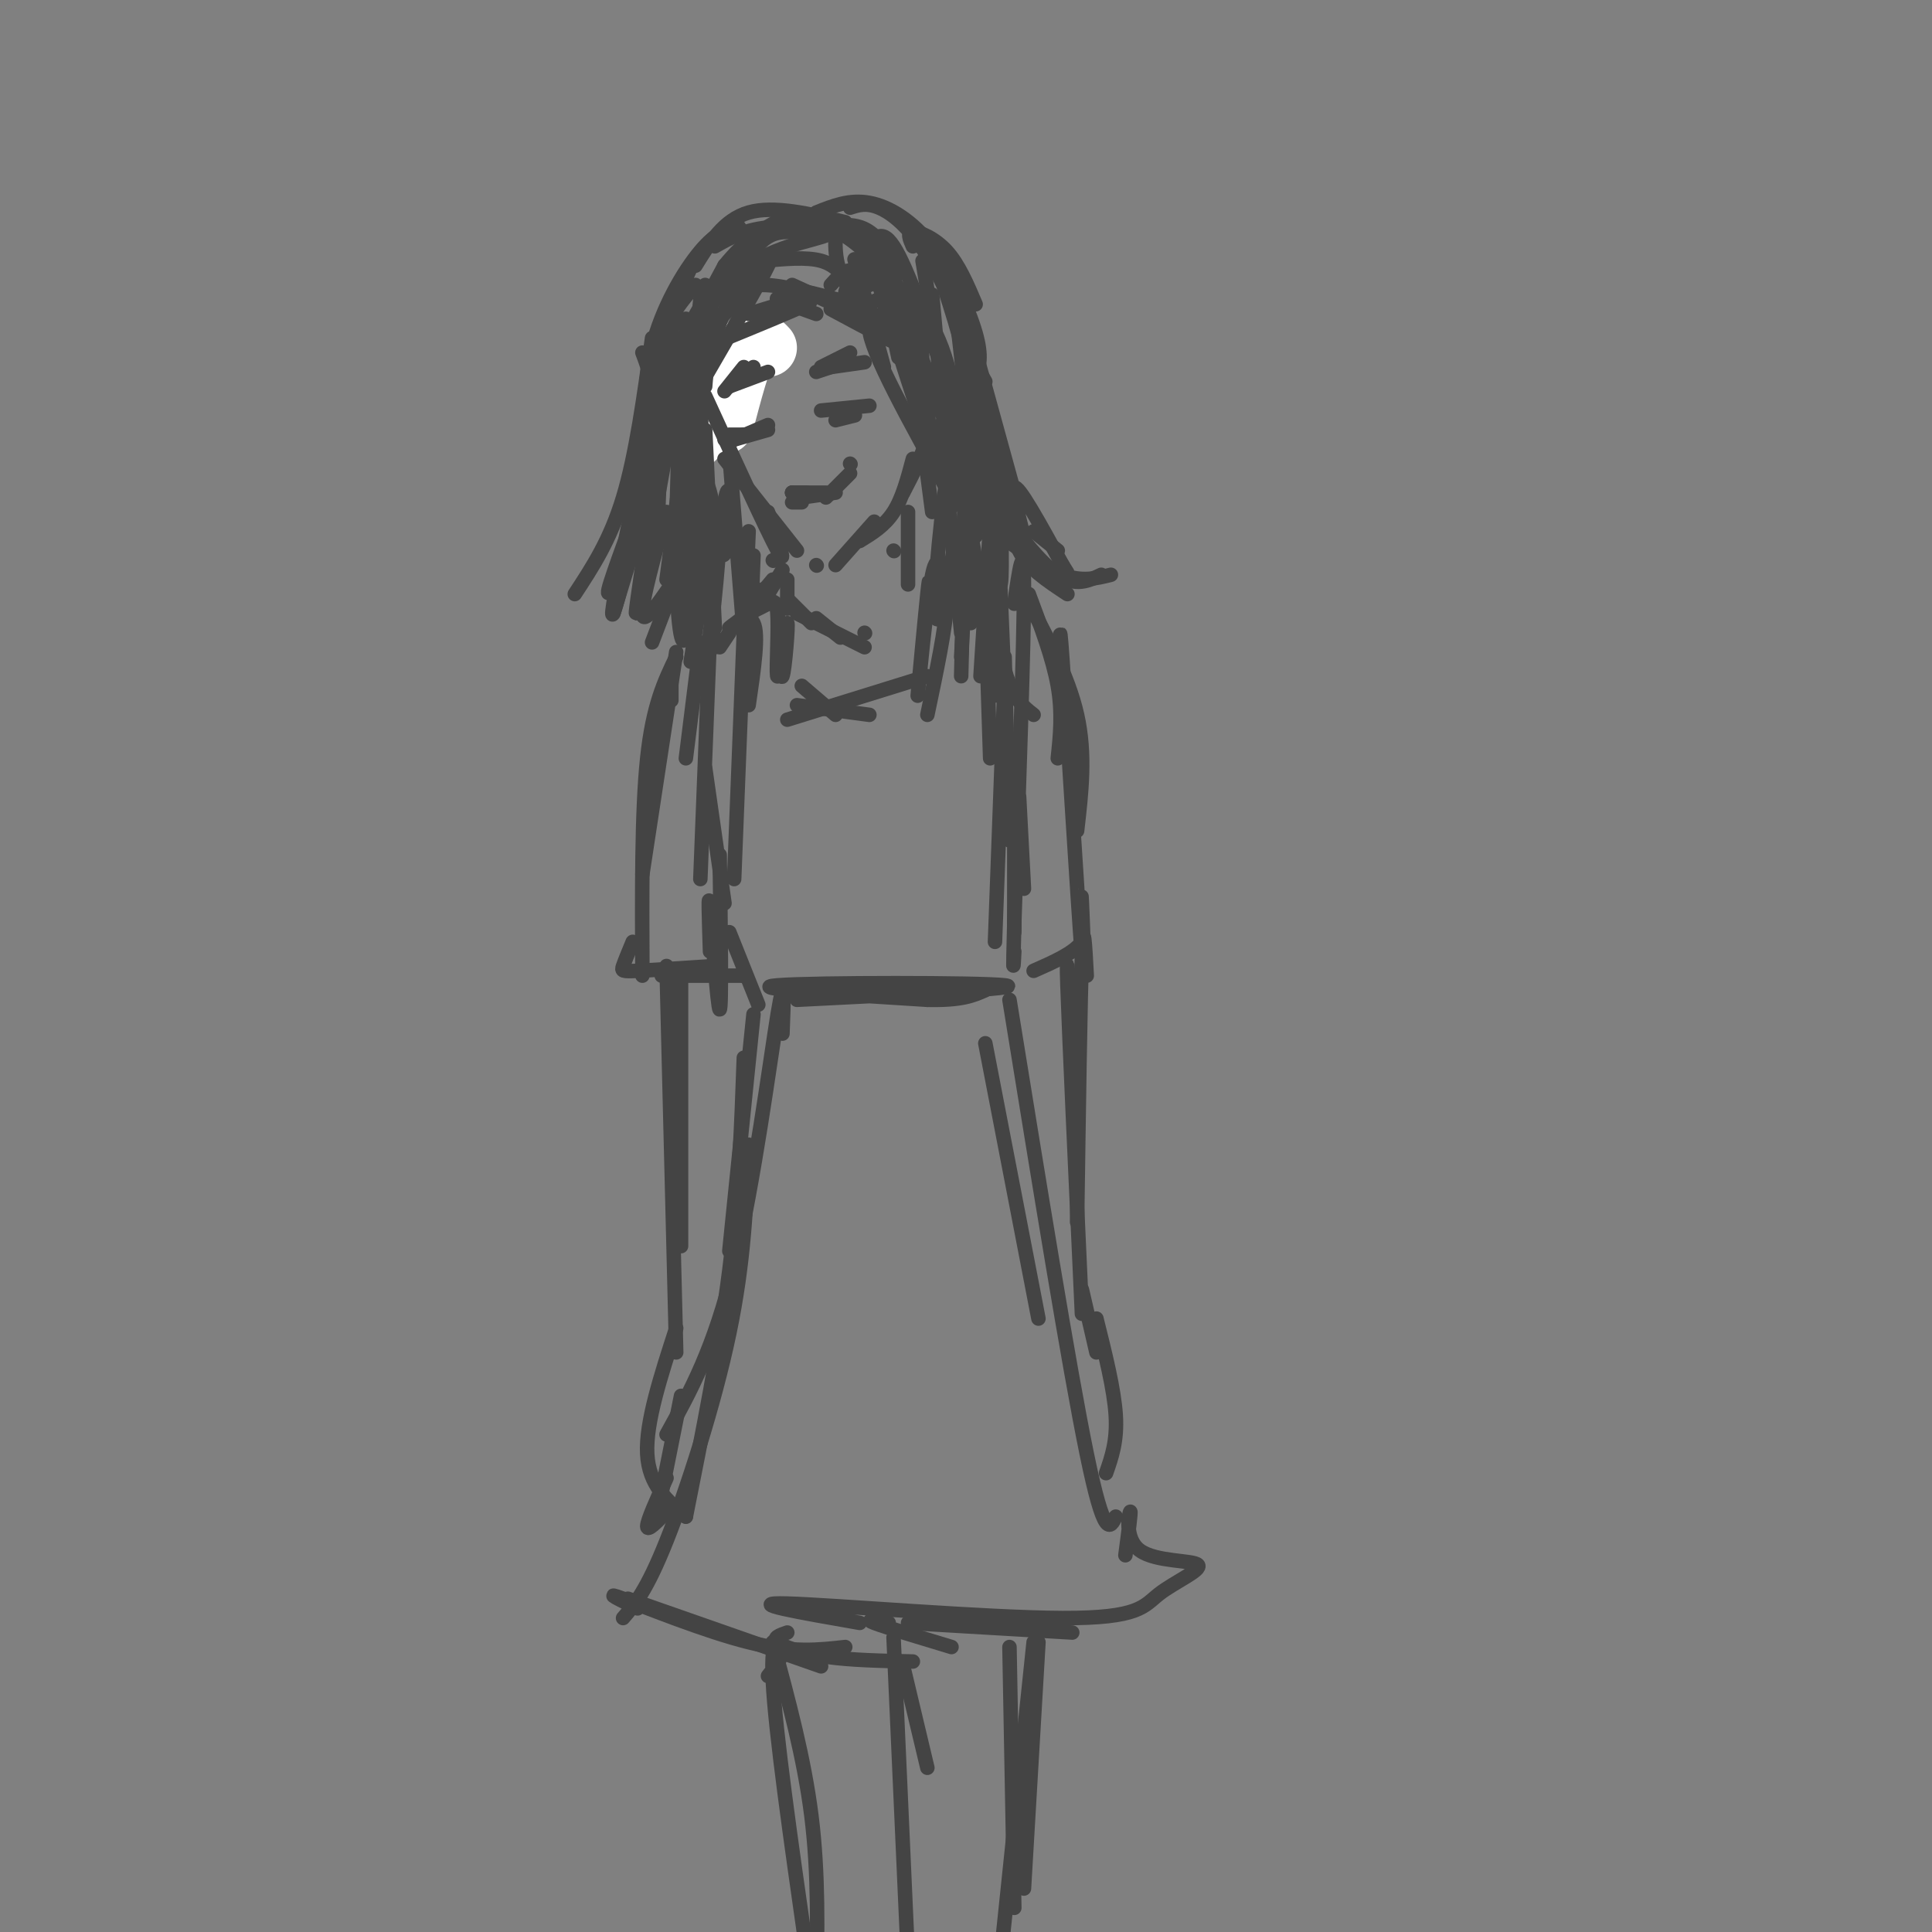 <svg viewBox='0 0 400 400' version='1.1' xmlns='http://www.w3.org/2000/svg' xmlns:xlink='http://www.w3.org/1999/xlink'><rect x="0" y="0" width="400" height="400" fill="#808080" stroke="none"/><g fill='none' stroke='#ffffff' stroke-width='12' stroke-linecap='round' stroke-linejoin='round'><path d='M155,71c0.000,0.000 -11.000,20.000 -11,20'/><path d='M159,72c-1.250,-1.333 -2.500,-2.667 -4,0c-1.500,2.667 -3.250,9.333 -5,16'/></g>
<g fill='none' stroke='#444444' stroke-width='3' stroke-linecap='round' stroke-linejoin='round'><path d='M144,59c-2.417,2.833 -4.833,5.667 -6,9c-1.167,3.333 -1.083,7.167 -1,11'/><path d='M145,62c0.000,0.000 -2.000,20.000 -2,20'/><path d='M146,79c0.833,-9.500 1.667,-19.000 1,-16c-0.667,3.000 -2.833,18.500 -5,34'/><path d='M146,80c0.500,-6.000 1.000,-12.000 0,-7c-1.000,5.000 -3.500,21.000 -6,37'/><path d='M144,93c0.583,-12.167 1.167,-24.333 1,-20c-0.167,4.333 -1.083,25.167 -2,46'/><path d='M145,100c-0.333,-6.083 -0.667,-12.167 -1,-8c-0.333,4.167 -0.667,18.583 -1,33'/><path d='M146,89c0.000,0.000 2.000,41.000 2,41'/><path d='M146,82c6.417,14.000 12.833,28.000 15,32c2.167,4.000 0.083,-2.000 -2,-8'/><path d='M150,95c0.000,0.000 15.000,19.000 15,19'/><path d='M169,117c0.000,0.000 0.100,0.100 0.1,0.1'/><path d='M173,117c0.000,0.000 8.000,-9.000 8,-9'/><path d='M178,112c2.583,-1.583 5.167,-3.167 7,-6c1.833,-2.833 2.917,-6.917 4,-11'/><path d='M187,102c2.167,-4.167 4.333,-8.333 5,-12c0.667,-3.667 -0.167,-6.833 -1,-10'/><path d='M155,59c2.750,-3.583 5.500,-7.167 4,-4c-1.500,3.167 -7.250,13.083 -13,23'/><path d='M147,72c3.083,-8.000 6.167,-16.000 9,-20c2.833,-4.000 5.417,-4.000 8,-4'/><path d='M158,54c4.500,-0.417 9.000,-0.833 12,0c3.000,0.833 4.500,2.917 6,5'/><path d='M172,59c1.333,-1.500 2.667,-3.000 4,-3c1.333,0.000 2.667,1.500 4,3'/><path d='M177,59c0.750,-3.000 1.500,-6.000 3,-4c1.500,2.000 3.750,9.000 6,16'/><path d='M180,65c-1.750,-6.417 -3.500,-12.833 -3,-11c0.500,1.833 3.250,11.917 6,22'/><path d='M183,63c3.917,12.500 7.833,25.000 10,30c2.167,5.000 2.583,2.500 3,0'/><path d='M193,85c-2.000,-8.250 -4.000,-16.500 -4,-13c0.000,3.500 2.000,18.750 4,34'/><path d='M195,94c-0.333,-4.583 -0.667,-9.167 0,-3c0.667,6.167 2.333,23.083 4,40'/><path d='M143,70c4.244,-7.000 8.489,-14.000 12,-18c3.511,-4.000 6.289,-5.000 8,-5c1.711,0.000 2.356,1.000 3,2'/><path d='M144,55c2.917,-4.750 5.833,-9.500 11,-11c5.167,-1.500 12.583,0.250 20,2'/><path d='M166,48c4.417,-1.000 8.833,-2.000 12,-1c3.167,1.000 5.083,4.000 7,7'/><path d='M179,53c1.583,-3.167 3.167,-6.333 6,-2c2.833,4.333 6.917,16.167 11,28'/><path d='M192,60c0.000,0.000 -1.000,-6.000 -1,-6'/><path d='M176,43c1.690,-0.548 3.381,-1.095 6,0c2.619,1.095 6.167,3.833 10,10c3.833,6.167 7.952,15.762 10,23c2.048,7.238 2.024,12.119 2,17'/><path d='M200,77c1.000,-3.583 2.000,-7.167 2,-3c0.000,4.167 -1.000,16.083 -2,28'/><path d='M204,79c-1.549,-2.774 -3.097,-5.547 -5,2c-1.903,7.547 -4.159,25.415 -5,36c-0.841,10.585 -0.265,13.888 1,9c1.265,-4.888 3.219,-17.968 4,-17c0.781,0.968 0.391,15.984 0,31'/><path d='M189,51c-0.644,-1.467 -1.289,-2.933 0,-3c1.289,-0.067 4.511,1.267 7,4c2.489,2.733 4.244,6.867 6,11'/><path d='M199,62c0.000,0.000 11.000,40.000 11,40'/><path d='M201,74c0.000,0.000 -2.000,47.000 -2,47'/><path d='M201,86c0.667,-5.667 1.333,-11.333 1,-3c-0.333,8.333 -1.667,30.667 -3,53'/><path d='M206,93c0.000,0.000 -3.000,47.000 -3,47'/><path d='M151,94c0.000,0.000 4.000,50.000 4,50'/><path d='M155,110c0.000,0.000 -1.000,23.000 -1,23'/><path d='M156,115c0.000,0.000 -1.000,26.000 -1,26'/><path d='M160,116c0.000,0.000 0.100,0.100 0.1,0.1'/><path d='M158,122c0.000,0.000 0.100,0.100 0.1,0.1'/><path d='M160,120c0.000,0.000 -5.000,6.000 -5,6'/><path d='M162,118c0.000,0.000 -3.000,5.000 -3,5'/><path d='M185,114c0.000,0.000 0.100,0.100 0.1,0.1'/><path d='M188,106c0.000,0.000 0.000,15.000 0,15'/><path d='M163,120c0.000,0.000 0.000,6.000 0,6'/><path d='M163,124c0.000,0.000 5.000,5.000 5,5'/><path d='M169,128c0.000,0.000 5.000,4.000 5,4'/><path d='M165,127c0.000,0.000 14.000,7.000 14,7'/><path d='M179,131c0.000,0.000 0.100,0.100 0.1,0.1'/><path d='M161,126c0.246,7.587 0.492,15.174 1,14c0.508,-1.174 1.277,-11.107 1,-11c-0.277,0.107 -1.600,10.256 -2,11c-0.400,0.744 0.123,-7.915 0,-12c-0.123,-4.085 -0.892,-3.596 -2,-3c-1.108,0.596 -2.554,1.298 -4,2'/><path d='M155,127c-1.833,1.250 -4.417,3.375 -4,3c0.417,-0.375 3.833,-3.250 5,-1c1.167,2.250 0.083,9.625 -1,17'/><path d='M166,142c0.000,0.000 7.000,6.000 7,6'/><path d='M165,146c0.000,0.000 15.000,2.000 15,2'/><path d='M163,149c0.000,0.000 29.000,-9.000 29,-9'/><path d='M192,127c0.298,-4.845 0.595,-9.690 0,-4c-0.595,5.690 -2.083,21.917 -2,21c0.083,-0.917 1.738,-18.976 3,-25c1.262,-6.024 2.131,-0.012 3,6'/><path d='M196,125c-0.167,4.833 -2.083,13.917 -4,23'/><path d='M139,139c0.000,0.000 0.000,6.000 0,6'/><path d='M145,133c0.000,0.000 -3.000,24.000 -3,24'/><path d='M154,131c0.000,0.000 -2.000,51.000 -2,51'/><path d='M151,131c0.000,0.000 -2.000,3.000 -2,3'/><path d='M147,131c0.000,0.000 -2.000,51.000 -2,51'/><path d='M146,159c0.000,0.000 4.000,28.000 4,28'/><path d='M204,126c0.000,0.000 1.000,31.000 1,31'/><path d='M207,119c0.000,0.000 2.000,48.000 2,48'/><path d='M208,136c0.000,0.000 1.000,38.000 1,38'/><path d='M211,165c0.000,0.000 1.000,19.000 1,19'/><path d='M210,159c0.000,0.000 0.000,34.000 0,34'/><path d='M208,141c0.000,0.000 -2.000,54.000 -2,54'/><path d='M210,125c1.000,-7.000 2.000,-14.000 2,-3c0.000,11.000 -1.000,40.000 -2,69'/><path d='M210,191c-0.333,12.500 -0.167,9.250 0,6'/><path d='M149,177c0.222,16.044 0.444,32.089 0,32c-0.444,-0.089 -1.556,-16.311 -2,-21c-0.444,-4.689 -0.222,2.156 0,9'/><path d='M151,193c0.000,0.000 6.000,15.000 6,15'/><path d='M154,202c0.000,0.000 0.100,0.100 0.1,0.1'/><path d='M165,207c24.067,-1.200 48.133,-2.400 43,-3c-5.133,-0.600 -39.467,-0.600 -47,0c-7.533,0.600 11.733,1.800 31,3'/><path d='M192,207c7.167,0.167 9.583,-0.917 12,-2'/><path d='M156,210c0.000,0.000 -5.000,49.000 -5,49'/><path d='M162,214c0.267,-6.689 0.533,-13.378 -1,-4c-1.533,9.378 -4.867,34.822 -9,52c-4.133,17.178 -9.067,26.089 -14,35'/><path d='M141,289c0.000,0.000 -5.000,25.000 -5,25'/><path d='M138,306c-2.000,4.417 -4.000,8.833 -4,10c0.000,1.167 2.000,-0.917 4,-3'/><path d='M204,216c0.000,0.000 11.000,57.000 11,57'/><path d='M209,207c6.167,38.083 12.333,76.167 16,94c3.667,17.833 4.833,15.417 6,13'/><path d='M153,47c-2.289,0.467 -4.578,0.933 -8,5c-3.422,4.067 -7.978,11.733 -10,20c-2.022,8.267 -1.511,17.133 -1,26'/><path d='M152,47c-1.822,0.667 -3.644,1.333 -6,4c-2.356,2.667 -5.244,7.333 -7,18c-1.756,10.667 -2.378,27.333 -3,44'/><path d='M142,66c0.000,0.000 3.000,56.000 3,56'/><path d='M138,79c4.919,-9.502 9.837,-19.005 17,-24c7.163,-4.995 16.569,-5.483 17,-7c0.431,-1.517 -8.115,-4.062 -16,2c-7.885,6.062 -15.110,20.732 -16,23c-0.890,2.268 4.555,-7.866 10,-18'/><path d='M150,55c4.044,-5.067 9.156,-8.733 13,-10c3.844,-1.267 6.422,-0.133 9,1'/><path d='M148,51c3.161,-1.798 6.323,-3.596 12,-4c5.677,-0.404 13.870,0.585 19,3c5.130,2.415 7.196,6.256 6,9c-1.196,2.744 -5.654,4.390 -8,4c-2.346,-0.390 -2.580,-2.816 -1,-4c1.580,-1.184 4.973,-1.127 8,1c3.027,2.127 5.688,6.323 7,9c1.312,2.677 1.276,3.836 -2,2c-3.276,-1.836 -9.793,-6.667 -13,-11c-3.207,-4.333 -3.103,-8.166 -3,-12'/><path d='M173,48c2.467,0.311 10.133,7.089 14,13c3.867,5.911 3.933,10.956 4,16'/><path d='M186,74c-1.400,-6.489 -2.800,-12.978 -1,-14c1.800,-1.022 6.800,3.422 10,12c3.200,8.578 4.600,21.289 6,34'/><path d='M198,65c0.000,0.000 5.000,44.000 5,44'/><path d='M169,44c3.446,-1.381 6.893,-2.762 11,-2c4.107,0.762 8.875,3.667 13,9c4.125,5.333 7.607,13.095 9,18c1.393,4.905 0.696,6.952 0,9'/><path d='M193,52c3.250,9.667 6.500,19.333 8,28c1.500,8.667 1.250,16.333 1,24'/><path d='M202,70c0.000,0.000 -1.000,59.000 -1,59'/><path d='M204,89c0.667,17.583 1.333,35.167 3,45c1.667,9.833 4.333,11.917 7,14'/><path d='M138,91c0.000,0.000 -11.000,36.000 -11,36'/><path d='M135,70c-1.667,12.083 -3.333,24.167 -6,33c-2.667,8.833 -6.333,14.417 -10,20'/><path d='M135,97c-4.167,11.083 -8.333,22.167 -9,25c-0.667,2.833 2.167,-2.583 5,-8'/><path d='M138,106c-2.583,9.250 -5.167,18.500 -5,21c0.167,2.500 3.083,-1.750 6,-6'/><path d='M143,112c0.000,0.000 -8.000,21.000 -8,21'/><path d='M146,118c0.000,0.000 -3.000,19.000 -3,19'/><path d='M153,129c0.000,0.000 0.100,0.100 0.1,0.1'/><path d='M207,97c0.327,12.568 0.654,25.136 0,24c-0.654,-1.136 -2.289,-15.974 -1,-18c1.289,-2.026 5.501,8.762 6,9c0.499,0.238 -2.715,-10.075 -2,-11c0.715,-0.925 5.357,7.537 10,16'/><path d='M220,117c1.667,2.667 0.833,1.333 0,0'/><path d='M214,110c0.000,0.000 5.000,4.000 5,4'/><path d='M152,63c0.917,-2.000 1.833,-4.000 6,-4c4.167,0.000 11.583,2.000 19,4'/><path d='M193,61c0.000,0.000 4.000,44.000 4,44'/><path d='M194,72c-1.667,-7.750 -3.333,-15.500 -2,-9c1.333,6.500 5.667,27.250 10,48'/><path d='M182,56c5.500,10.667 11.000,21.333 15,36c4.000,14.667 6.500,33.333 9,52'/><path d='M133,73c1.644,4.329 3.289,8.657 1,23c-2.289,14.343 -8.510,38.700 -7,29c1.510,-9.700 10.753,-53.458 12,-54c1.247,-0.542 -5.501,42.131 -7,53c-1.499,10.869 2.250,-10.065 6,-31'/><path d='M138,93c1.696,-10.627 2.935,-21.696 3,-17c0.065,4.696 -1.044,25.156 -1,39c0.044,13.844 1.243,21.074 2,16c0.757,-5.074 1.074,-22.450 2,-24c0.926,-1.550 2.463,12.725 4,27'/><path d='M153,62c-2.267,2.267 -4.533,4.533 -6,6c-1.467,1.467 -2.133,2.133 -2,12c0.133,9.867 1.067,28.933 2,48'/><path d='M146,59c0.000,0.000 -8.000,61.000 -8,61'/><path d='M154,219c-0.500,14.083 -1.000,28.167 -3,44c-2.000,15.833 -5.500,33.417 -9,51'/><path d='M155,237c-0.444,12.044 -0.889,24.089 -4,39c-3.111,14.911 -8.889,32.689 -13,43c-4.111,10.311 -6.556,13.156 -9,16'/><path d='M130,331c0.000,0.000 40.000,14.000 40,14'/><path d='M132,333c-3.711,-1.822 -7.422,-3.644 -3,-2c4.422,1.644 16.978,6.756 26,9c9.022,2.244 14.511,1.622 20,1'/><path d='M163,338c-1.556,0.533 -3.111,1.067 -2,2c1.111,0.933 4.889,2.267 10,3c5.111,0.733 11.556,0.867 18,1'/><path d='M184,336c-2.583,-0.417 -5.167,-0.833 -3,0c2.167,0.833 9.083,2.917 16,5'/><path d='M188,336c0.000,0.000 34.000,2.000 34,2'/><path d='M178,336c-12.278,-2.134 -24.556,-4.268 -15,-4c9.556,0.268 40.947,2.939 57,3c16.053,0.061 16.768,-2.489 20,-5c3.232,-2.511 8.980,-4.982 8,-6c-0.980,-1.018 -8.687,-0.582 -12,-3c-3.313,-2.418 -2.232,-7.691 -2,-8c0.232,-0.309 -0.384,4.345 -1,9'/><path d='M187,345c0.000,0.000 5.000,21.000 5,21'/><path d='M185,339c0.000,0.000 3.000,67.000 3,67'/><path d='M209,341c0.000,0.000 1.000,54.000 1,54'/><path d='M215,340c0.000,0.000 -3.000,51.000 -3,51'/><path d='M214,340c0.000,0.000 -7.000,67.000 -7,67'/><path d='M159,347c1.644,-2.067 3.289,-4.133 3,-6c-0.289,-1.867 -2.511,-3.533 -2,7c0.511,10.533 3.756,33.267 7,56'/><path d='M160,340c3.250,12.000 6.500,24.000 8,36c1.500,12.000 1.250,24.000 1,36'/><path d='M140,135c0.000,0.000 -7.000,46.000 -7,46'/><path d='M140,136c-2.417,5.000 -4.833,10.000 -6,21c-1.167,11.000 -1.083,28.000 -1,45'/><path d='M131,195c-0.822,1.978 -1.644,3.956 -2,5c-0.356,1.044 -0.244,1.156 3,1c3.244,-0.156 9.622,-0.578 16,-1'/><path d='M137,202c0.000,0.000 17.000,0.000 17,0'/><path d='M213,123c2.500,6.667 5.000,13.333 6,19c1.000,5.667 0.500,10.333 0,15'/><path d='M212,123c4.583,8.417 9.167,16.833 11,25c1.833,8.167 0.917,16.083 0,24'/><path d='M220,147c-0.452,-11.500 -0.905,-23.000 0,-10c0.905,13.000 3.167,50.500 4,61c0.833,10.500 0.238,-6.000 0,-11c-0.238,-5.000 -0.119,1.500 0,8'/><path d='M224,195c-1.667,2.333 -5.833,4.167 -10,6'/><path d='M141,202c0.000,0.000 0.000,56.000 0,56'/><path d='M138,200c0.000,0.000 2.000,80.000 2,80'/><path d='M140,275c-3.167,9.750 -6.333,19.500 -6,26c0.333,6.500 4.167,9.750 8,13'/><path d='M225,202c-0.333,-6.250 -0.667,-12.500 -1,-4c-0.333,8.500 -0.667,31.750 -1,55'/><path d='M222,213c-0.667,-9.417 -1.333,-18.833 -1,-9c0.333,9.833 1.667,38.917 3,68'/><path d='M224,267c0.000,0.000 3.000,13.000 3,13'/><path d='M227,273c1.833,7.333 3.667,14.667 4,20c0.333,5.333 -0.833,8.667 -2,12'/><path d='M151,80c0.000,0.000 5.000,-4.000 5,-4'/><path d='M150,81c0.000,0.000 4.000,-5.000 4,-5'/><path d='M151,80c0.000,0.000 8.000,-3.000 8,-3'/><path d='M170,76c0.000,0.000 6.000,-3.000 6,-3'/><path d='M169,77c0.000,0.000 6.000,-2.000 6,-2'/><path d='M172,76c0.000,0.000 7.000,-1.000 7,-1'/><path d='M159,88c0.000,0.000 -7.000,3.000 -7,3'/><path d='M154,90c0.000,0.000 -4.000,1.000 -4,1'/><path d='M173,87c0.000,0.000 4.000,-1.000 4,-1'/><path d='M170,85c0.000,0.000 10.000,-1.000 10,-1'/><path d='M159,89c0.000,0.000 -7.000,2.000 -7,2'/><path d='M154,90c0.000,0.000 -3.000,0.000 -3,0'/><path d='M166,103c0.000,0.000 7.000,-1.000 7,-1'/><path d='M176,98c0.000,0.000 -5.000,5.000 -5,5'/><path d='M166,104c0.000,0.000 -2.000,0.000 -2,0'/><path d='M164,102c0.000,0.000 3.000,0.000 3,0'/><path d='M164,102c0.000,0.000 0.100,0.100 0.1,0.1'/><path d='M164,102c0.000,0.000 7.000,0.000 7,0'/><path d='M176,96c0.000,0.000 0.100,0.100 0.1,0.1'/><path d='M211,102c-0.833,4.250 -1.667,8.500 0,12c1.667,3.500 5.833,6.250 10,9'/><path d='M211,110c-1.756,-2.067 -3.511,-4.133 -2,-2c1.511,2.133 6.289,8.467 10,11c3.711,2.533 6.356,1.267 9,0'/><path d='M206,110c5.000,3.750 10.000,7.500 14,9c4.000,1.500 7.000,0.750 10,0'/><path d='M142,118c0.349,-5.410 0.699,-10.820 0,-7c-0.699,3.820 -2.445,16.869 -2,14c0.445,-2.869 3.081,-21.657 5,-25c1.919,-3.343 3.120,8.759 4,13c0.880,4.241 1.440,0.620 2,-3'/><path d='M151,110c0.322,-4.011 0.128,-12.539 -1,-6c-1.128,6.539 -3.188,28.145 -3,28c0.188,-0.145 2.625,-22.041 2,-26c-0.625,-3.959 -4.313,10.021 -8,24'/><path d='M148,71c8.333,-3.417 16.667,-6.833 19,-8c2.333,-1.167 -1.333,-0.083 -5,1'/><path d='M155,65c5.750,-1.750 11.500,-3.500 13,-4c1.500,-0.500 -1.250,0.250 -4,1'/><path d='M164,62c-1.644,0.022 -3.756,-0.422 -3,0c0.756,0.422 4.378,1.711 8,3'/><path d='M164,59c0.000,0.000 24.000,11.000 24,11'/><path d='M172,64c8.556,4.600 17.111,9.200 17,8c-0.111,-1.200 -8.889,-8.200 -9,-4c-0.111,4.200 8.444,19.600 17,35'/></g>
</svg>